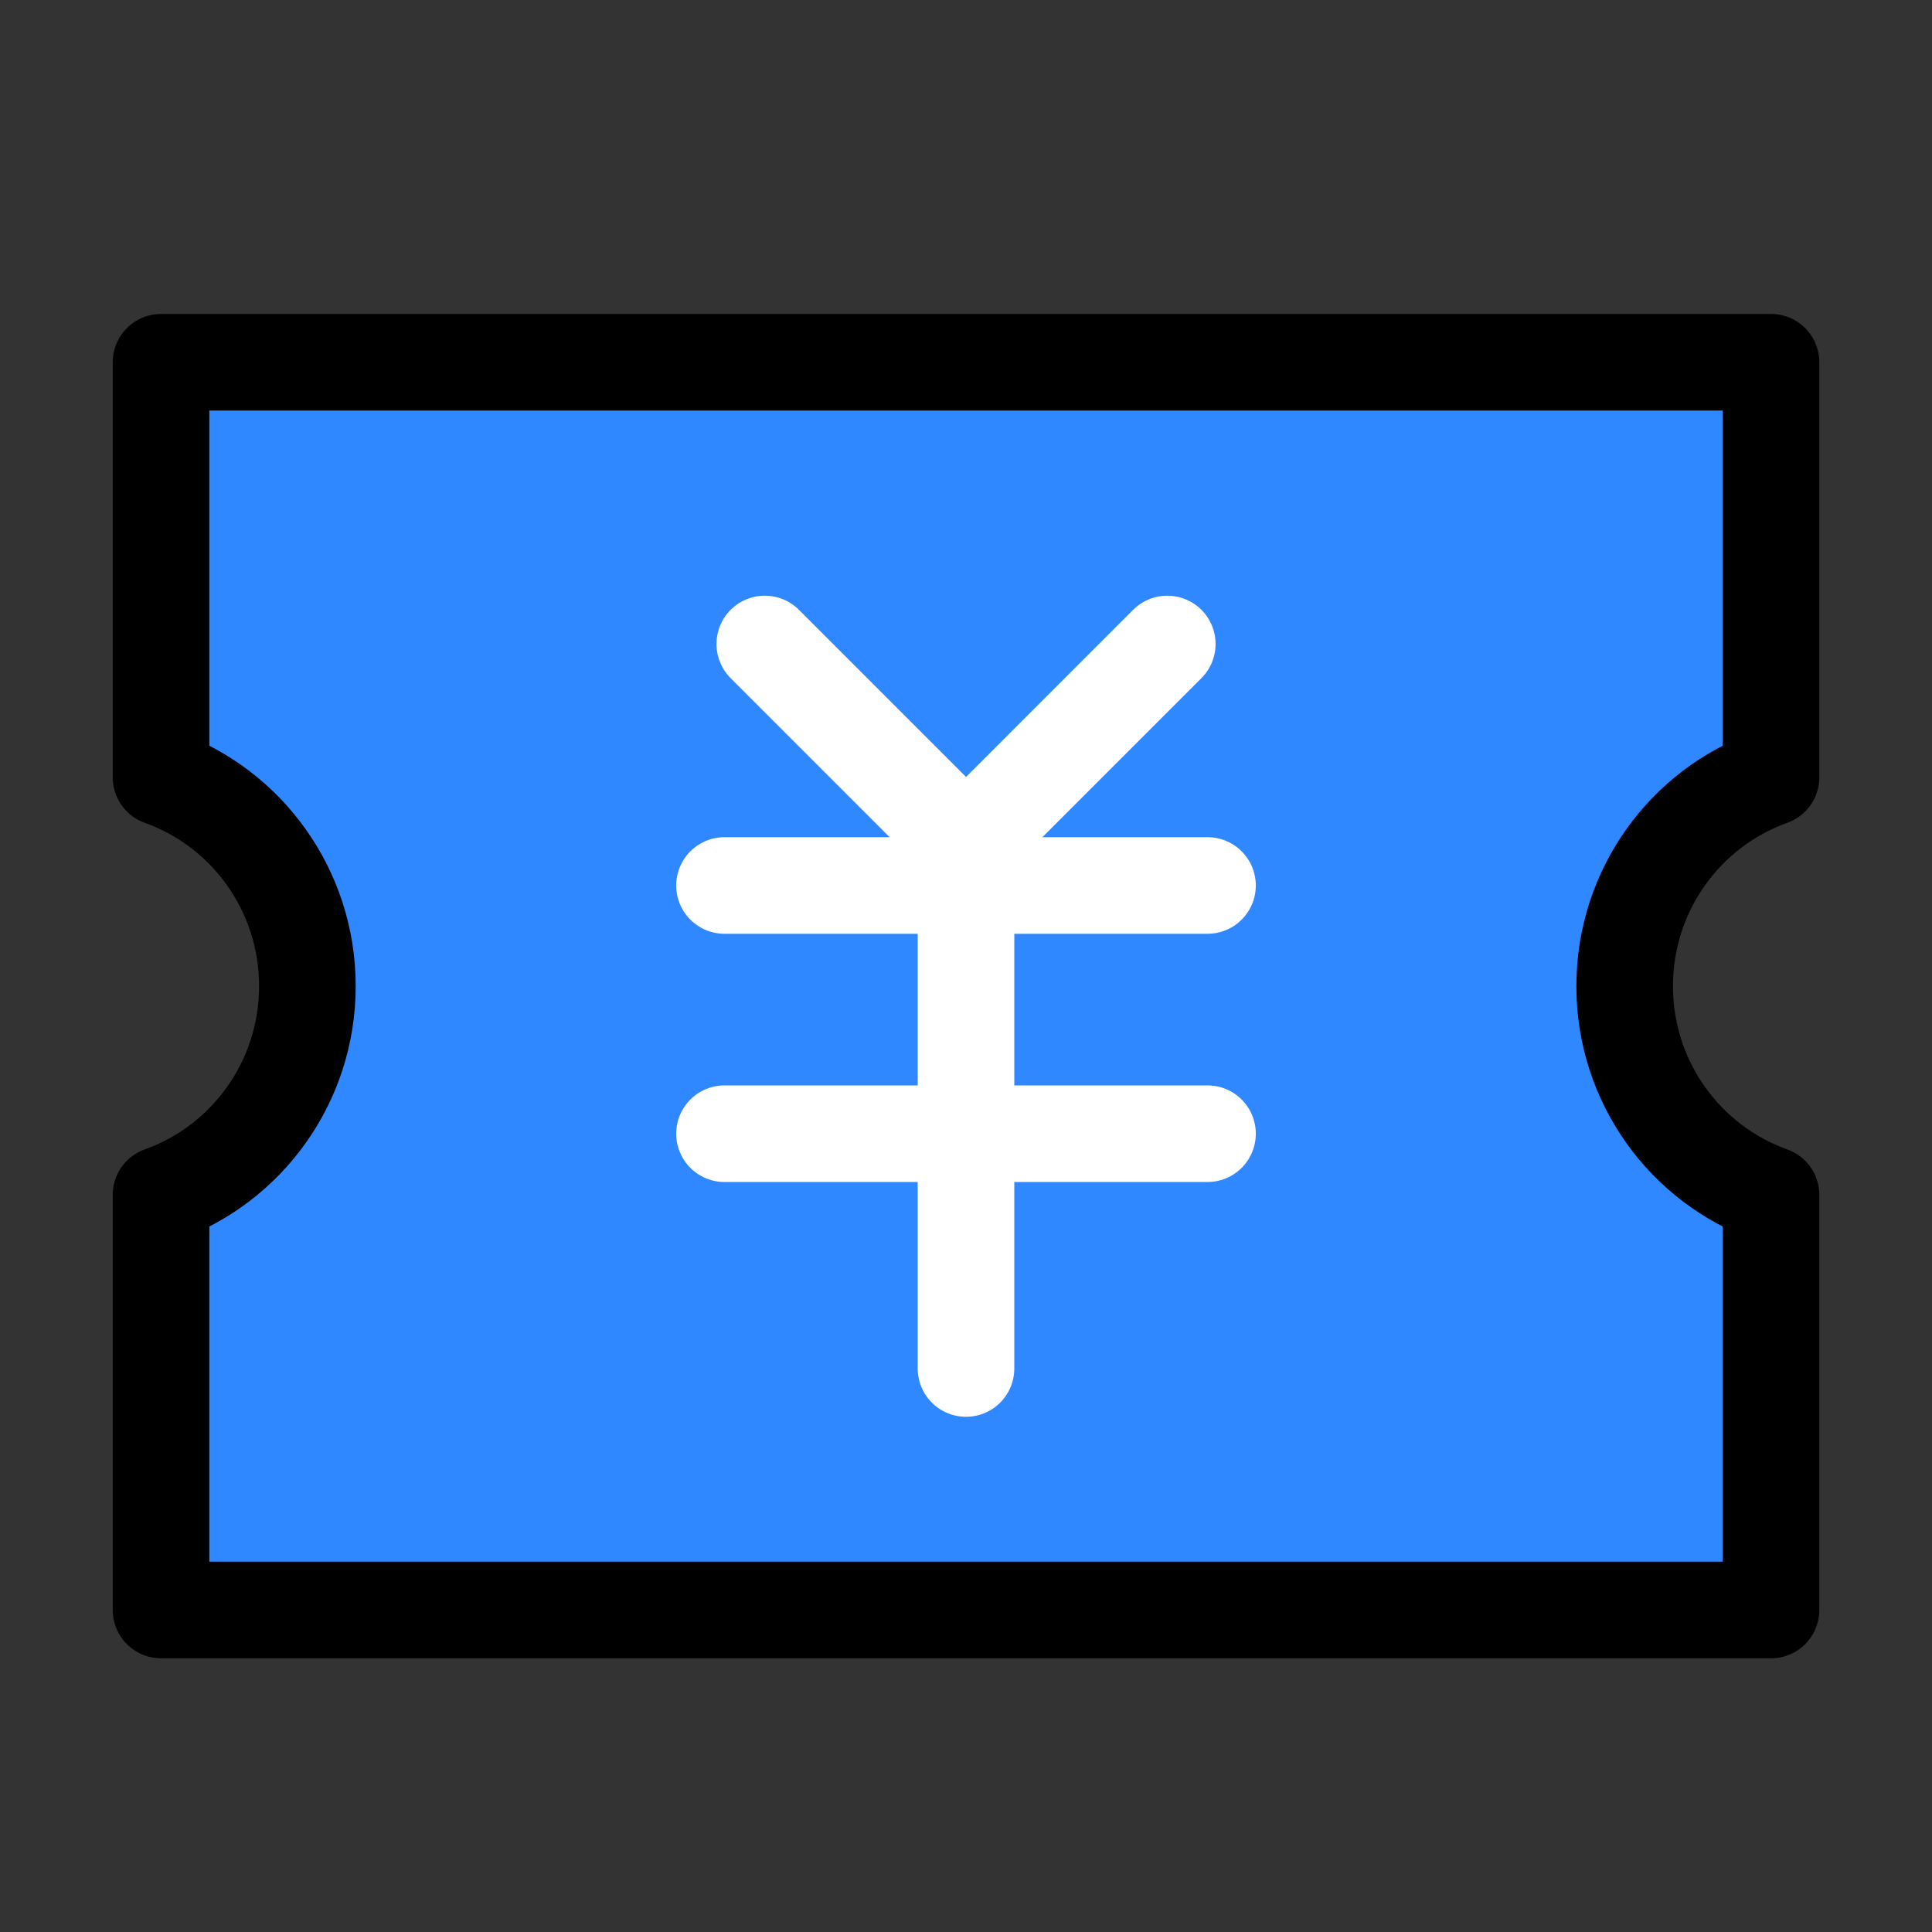 <svg width="40" height="40" viewBox="0 0 40 40" fill="none" xmlns="http://www.w3.org/2000/svg">
<rect x="0" y="0" width="40" height="40" fill="#333333" stroke="none"/>
<path d="M3.334 16.094V7.5H36.667V16.094C34.902 16.723 33.637 18.421 33.637 20.417C33.637 22.412 34.902 24.11 36.667 24.739V33.333H3.334V24.739C5.099 24.11 6.364 22.412 6.364 20.417C6.364 18.421 5.099 16.723 3.334 16.094Z" fill="#2F88FF" stroke="black" stroke-width="2" stroke-linejoin="round"/>
<path d="M15.834 13.333L20.001 17.5L24.167 13.333" stroke="white" stroke-width="2" stroke-linecap="round" stroke-linejoin="round"/>
<path d="M15 18.333H25" stroke="white" stroke-width="2" stroke-linecap="round" stroke-linejoin="round"/>
<path d="M15 23.472H25" stroke="white" stroke-width="2" stroke-linecap="round" stroke-linejoin="round"/>
<path d="M20 18.333V28.333" stroke="white" stroke-width="2" stroke-linecap="round" stroke-linejoin="round"/>
</svg>
